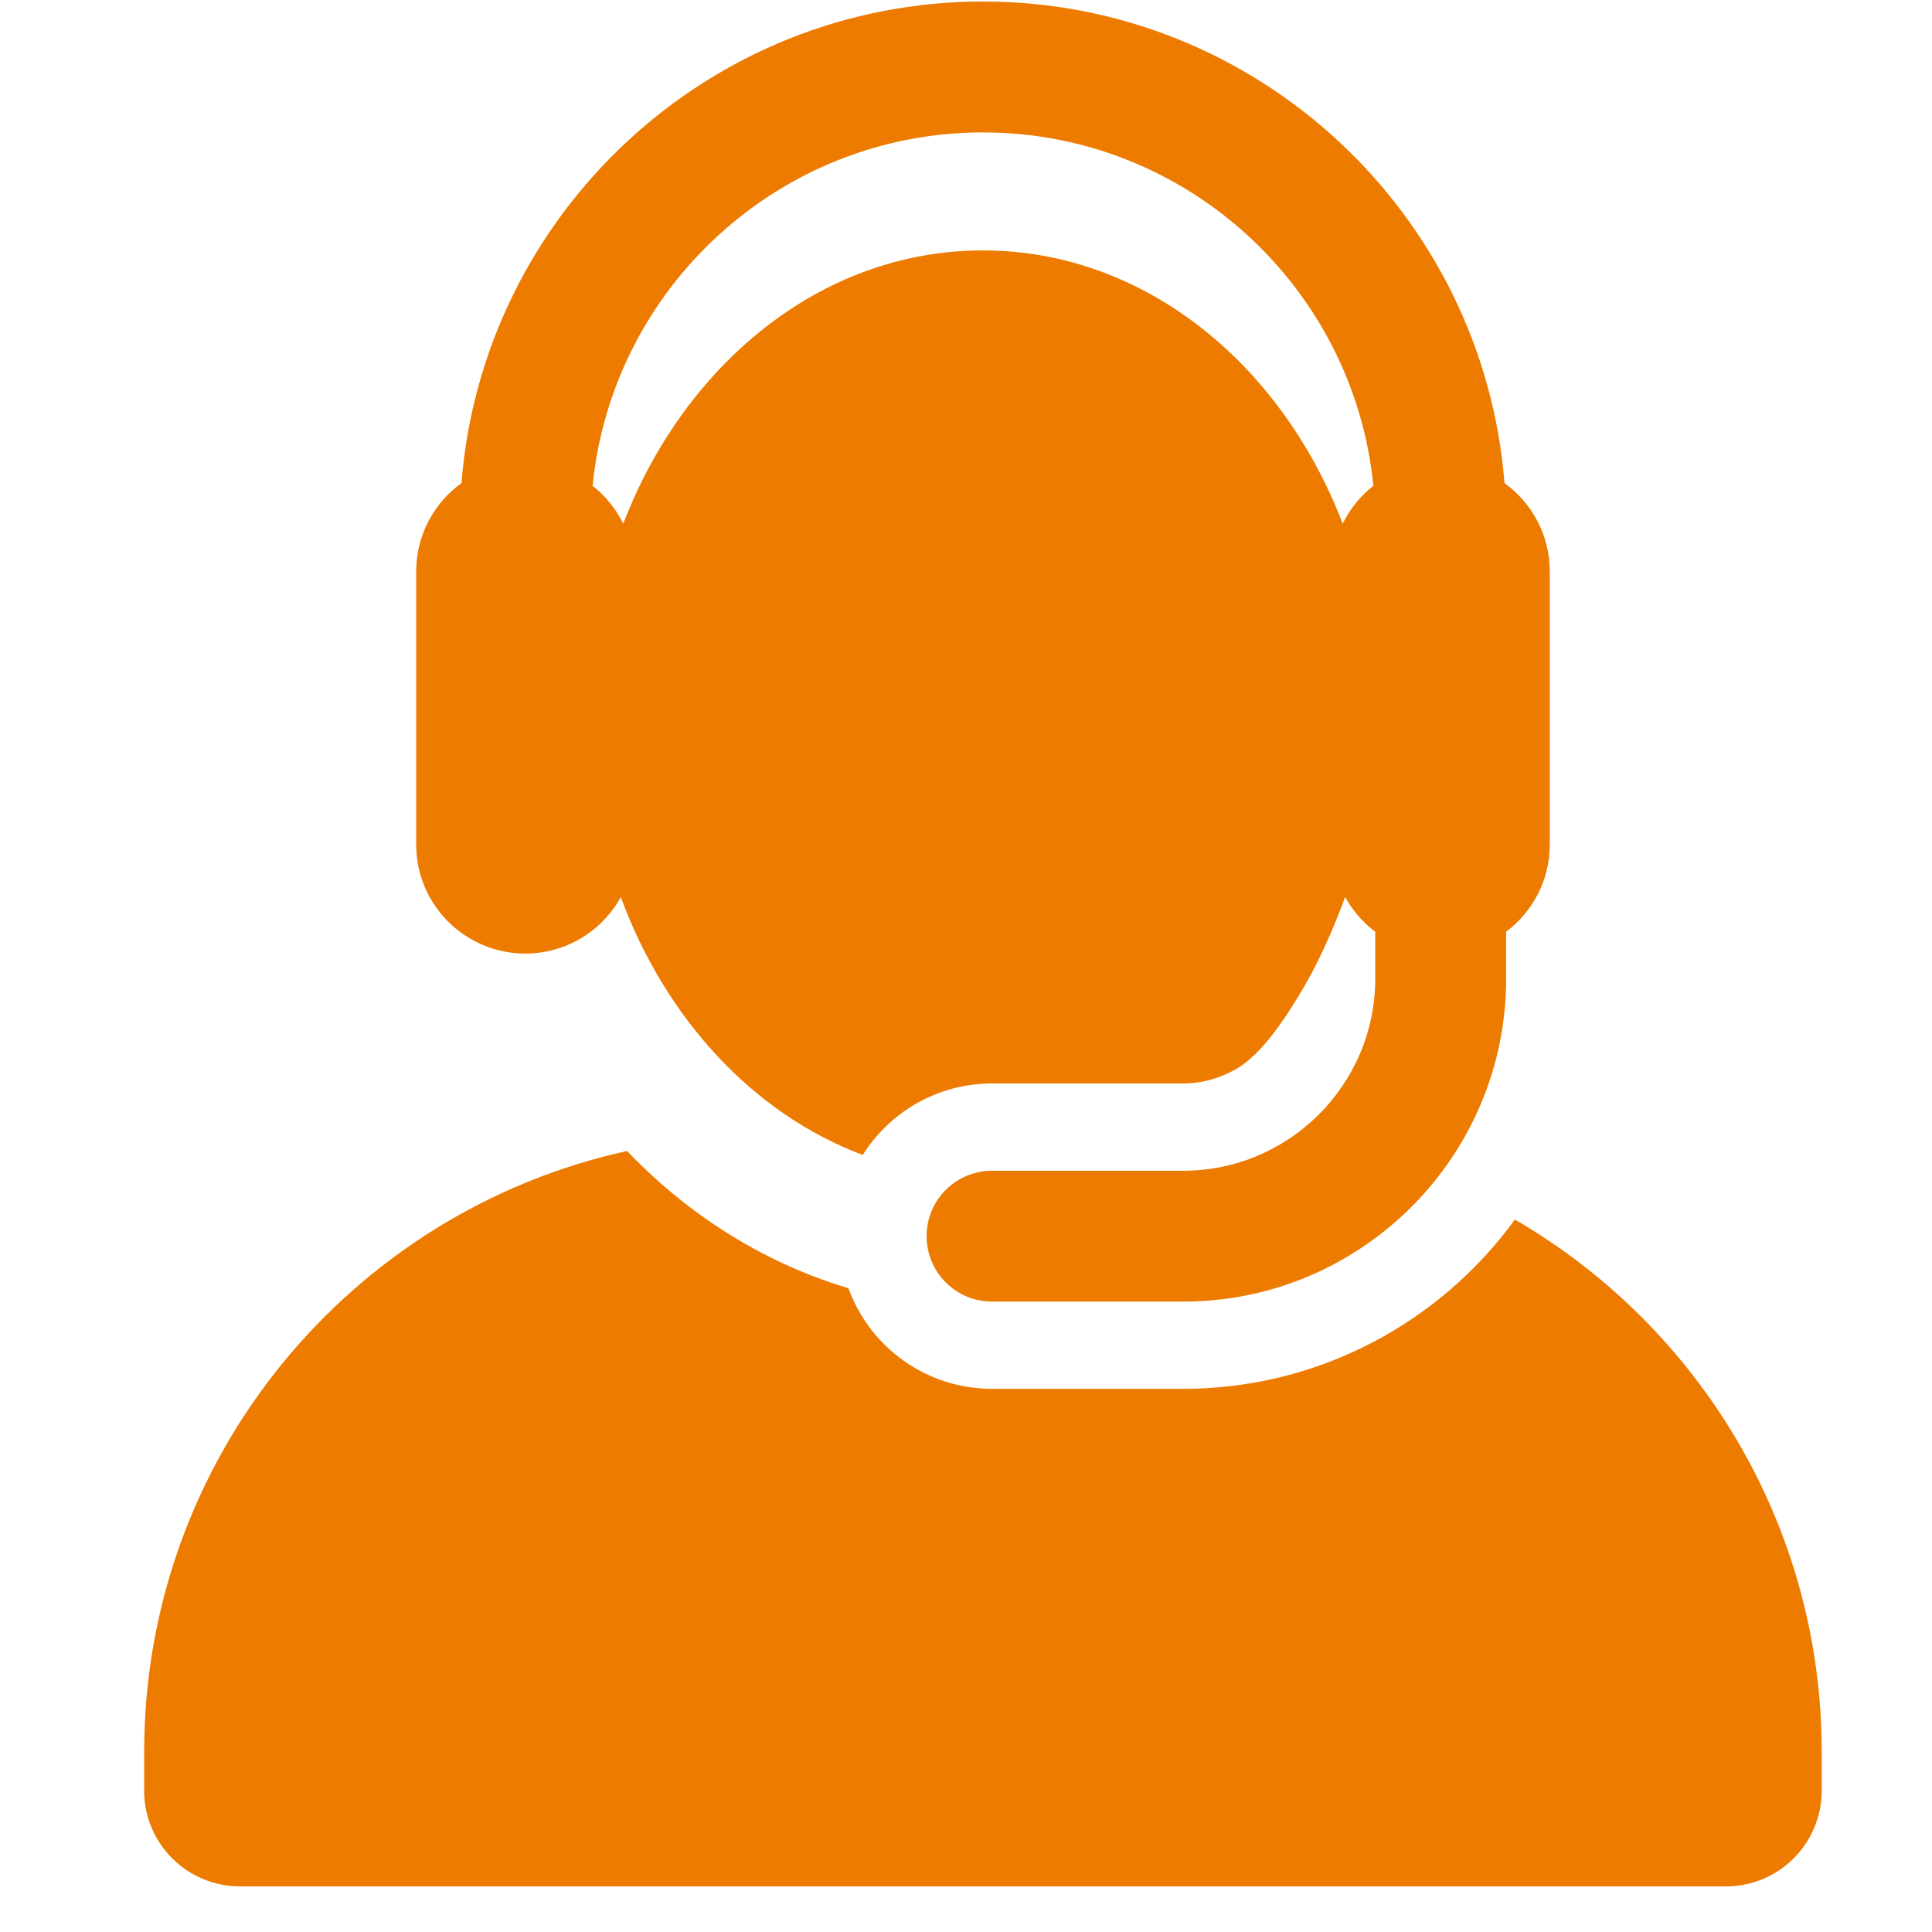 <svg width="41" height="41" viewBox="0 0 41 41" fill="none" xmlns="http://www.w3.org/2000/svg">
<g clip-path="url(#clip0_2920_1754)">
<path d="M32.149 25.881C30.565 28.056 27.999 29.473 25.108 29.473H21.051C19.65 29.473 18.456 28.584 18.005 27.338C17.447 27.172 16.9 26.956 16.366 26.691C15.236 26.129 14.209 25.368 13.306 24.426C7.445 25.713 3.059 30.936 3.059 37.183V38C3.059 39.122 3.969 40.032 5.091 40.032H36.627C37.75 40.032 38.66 39.122 38.66 38V37.183C38.66 32.357 36.042 28.142 32.149 25.881Z" fill="#ED7B00"/>
<path d="M11.146 20.236C12.02 20.236 12.78 19.752 13.174 19.038C13.185 19.066 13.195 19.094 13.206 19.122C13.209 19.13 13.212 19.139 13.215 19.147C14.139 21.58 15.938 23.619 18.309 24.51C18.882 23.599 19.896 22.993 21.052 22.993H25.109C25.514 22.993 25.89 22.879 26.221 22.694C26.775 22.384 27.274 21.598 27.531 21.181C27.943 20.513 28.262 19.807 28.546 19.036C28.704 19.325 28.923 19.576 29.185 19.773V20.768C29.185 23.016 27.357 24.845 25.109 24.845H21.052C20.285 24.845 19.664 25.466 19.664 26.233C19.664 27 20.285 27.622 21.052 27.622H25.109C28.888 27.622 31.963 24.547 31.963 20.768V19.773C32.525 19.351 32.889 18.679 32.889 17.922V13.735V12.129C32.889 11.356 32.51 10.672 31.928 10.252C31.476 4.541 26.685 0.032 20.86 0.032C15.035 0.032 10.244 4.541 9.793 10.252C9.211 10.672 8.832 11.356 8.832 12.129V17.922C8.832 19.203 9.873 20.236 11.146 20.236ZM20.86 2.81C25.172 2.81 28.729 6.105 29.145 10.309C28.872 10.524 28.648 10.798 28.494 11.113C27.184 7.695 24.259 5.314 20.86 5.314C17.389 5.314 14.51 7.776 13.232 11.1C13.23 11.104 13.228 11.109 13.226 11.113C13.072 10.799 12.849 10.524 12.576 10.309C12.992 6.105 16.548 2.81 20.86 2.81Z" fill="#ED7B00"/>
</g>
<defs>
<clipPath id="clip0_2920_1754">
<rect width="40" height="40" fill="white" transform="translate(0.859 0.032)"/>
</clipPath>
</defs>
</svg>
